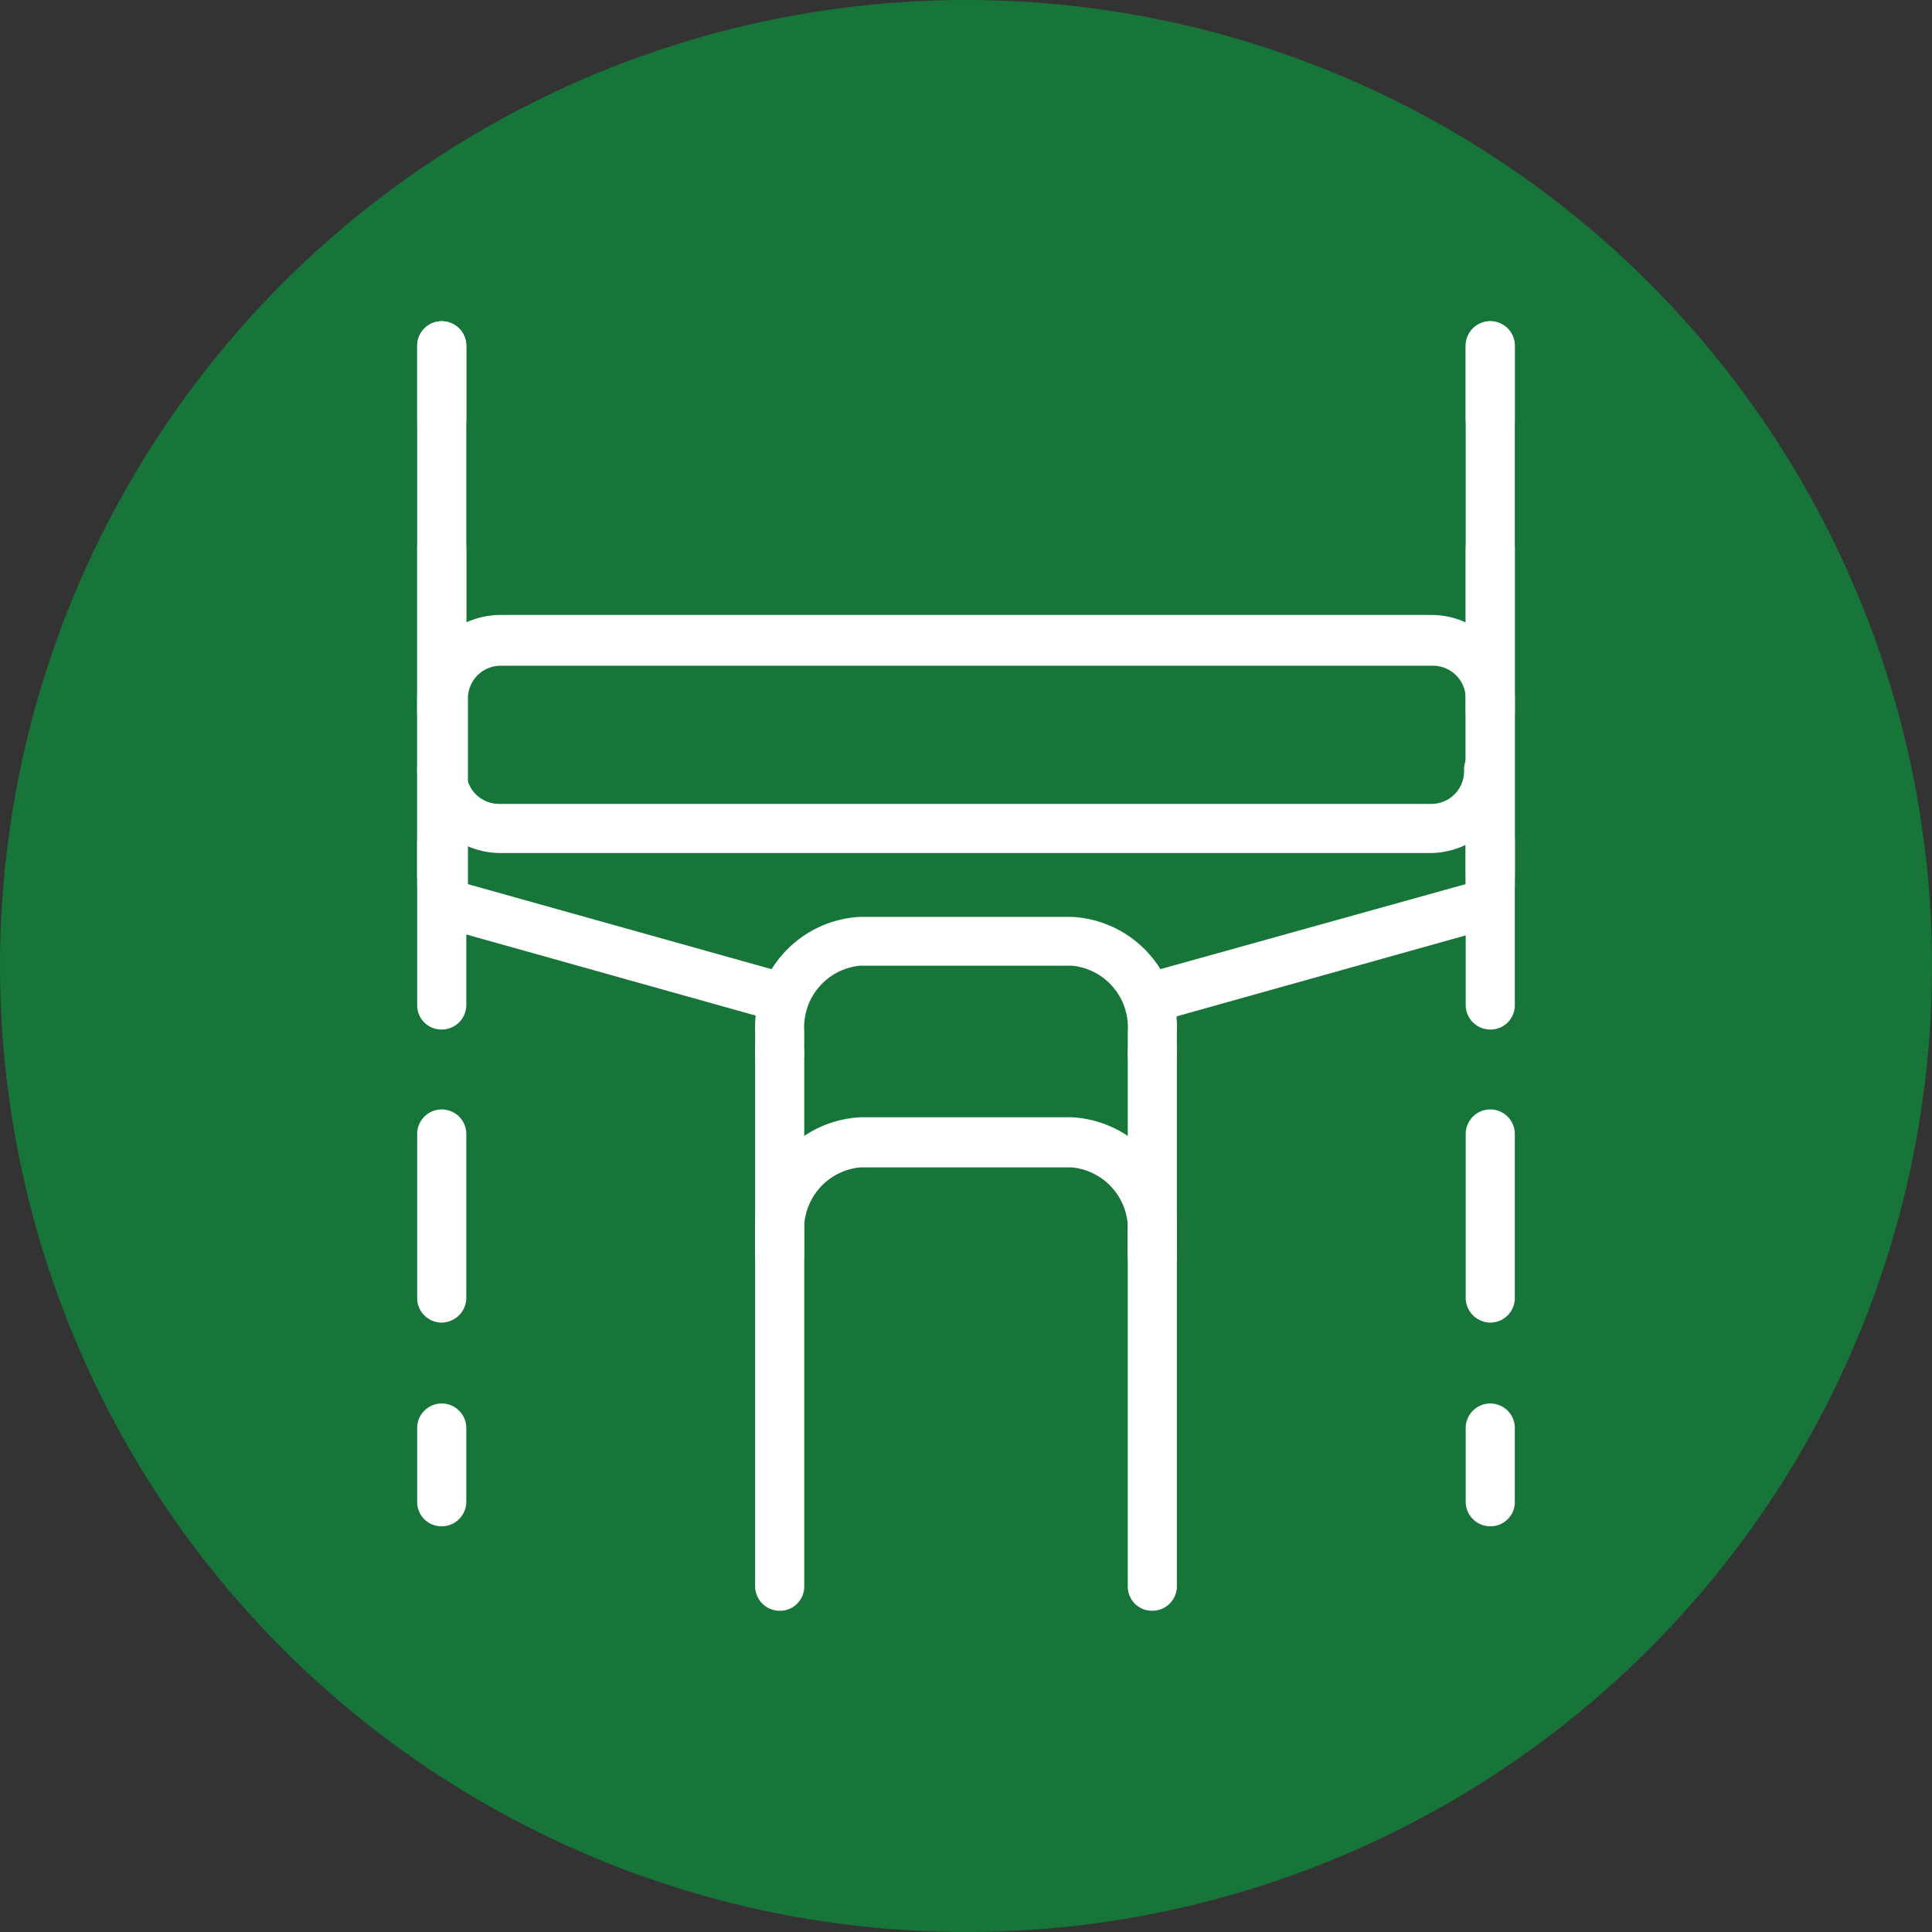 <svg id="图层_1" data-name="图层 1" xmlns="http://www.w3.org/2000/svg" viewBox="0 0 59 59"><rect x="0" y="0" width="59" height="59" fill="#333333" stroke="none"/><defs><style>.cls-1{fill:#177539;}.cls-2{fill:#fff;}</style></defs><circle class="cls-1" cx="29.5" cy="29.5" r="29.5"/><path class="cls-2" d="M35.19,31.19a.75.75,0,0,1-.72-.55.74.74,0,0,1,.52-.92L44.76,27V21.33a1,1,0,0,0-1-1H15.29a1,1,0,0,0-1,1V27L24,29.72a.75.75,0,0,1,.53.92.76.76,0,0,1-.93.52l-9.78-2.74A1.51,1.51,0,0,1,12.74,27V21.33a2.55,2.55,0,0,1,2.55-2.55H43.71a2.55,2.55,0,0,1,2.55,2.55V27a1.51,1.51,0,0,1-1.09,1.45l-9.78,2.74A.69.69,0,0,1,35.19,31.19Z"/><path class="cls-2" d="M35.19,32.92a.75.75,0,0,1-.75-.75v-.68a1.89,1.89,0,0,0-1.71-2H26.27a1.89,1.89,0,0,0-1.71,2v.68a.75.75,0,0,1-1.5,0v-.68A3.38,3.38,0,0,1,26.27,28h6.46a3.38,3.38,0,0,1,3.21,3.53v.68A.76.76,0,0,1,35.19,32.92Z"/><path class="cls-2" d="M35.19,39.09a.75.75,0,0,1-.75-.76v-.68a1.89,1.89,0,0,0-1.71-2H26.27a1.89,1.89,0,0,0-1.71,2v.68a.75.75,0,1,1-1.5,0v-.68a3.39,3.39,0,0,1,3.21-3.53h6.46a3.39,3.39,0,0,1,3.21,3.53v.68A.76.76,0,0,1,35.19,39.09Z"/><path class="cls-2" d="M43.71,26.05H15.29a2.55,2.55,0,0,1-2.55-2.55.75.75,0,0,1,1.5,0,1,1,0,0,0,1,1.05H43.71a1,1,0,0,0,1-1.05.75.75,0,1,1,1.5,0A2.55,2.55,0,0,1,43.71,26.05Z"/><path class="cls-2" d="M13.49,13.56a.74.74,0,0,1-.75-.75V10.56a.75.75,0,0,1,1.5,0v2.25A.75.75,0,0,1,13.49,13.56Z"/><path class="cls-2" d="M13.49,40.39a.75.75,0,0,1-.75-.76v-5a.75.75,0,0,1,1.5,0v5A.76.76,0,0,1,13.49,40.39Zm0-8.95a.74.74,0,0,1-.75-.75v-5a.75.75,0,1,1,1.5,0v5A.75.75,0,0,1,13.49,31.44Zm0-8.94a.74.74,0,0,1-.75-.75v-5a.75.75,0,1,1,1.5,0v5A.75.75,0,0,1,13.49,22.5Z"/><path class="cls-2" d="M13.49,46.61a.74.74,0,0,1-.75-.75V43.61a.75.75,0,0,1,1.5,0v2.25A.75.75,0,0,1,13.49,46.61Z"/><path class="cls-2" d="M45.51,13.56a.75.75,0,0,1-.75-.75V10.56a.75.75,0,0,1,1.5,0v2.25A.74.74,0,0,1,45.51,13.56Z"/><path class="cls-2" d="M45.51,40.39a.76.76,0,0,1-.75-.76v-5a.75.75,0,0,1,1.5,0v5A.75.75,0,0,1,45.51,40.39Zm0-8.95a.75.75,0,0,1-.75-.75v-5a.75.75,0,1,1,1.5,0v5A.74.74,0,0,1,45.51,31.44Zm0-8.94a.75.75,0,0,1-.75-.75v-5a.75.75,0,1,1,1.5,0v5A.74.74,0,0,1,45.51,22.5Z"/><path class="cls-2" d="M45.51,46.61a.75.75,0,0,1-.75-.75V43.61a.75.75,0,0,1,1.5,0v2.25A.74.74,0,0,1,45.51,46.61Z"/><path class="cls-2" d="M13.49,27.49a.75.75,0,0,1-.75-.76V10.56a.75.75,0,0,1,1.5,0V26.73A.76.76,0,0,1,13.49,27.49Z"/><path class="cls-2" d="M45.51,27.49a.76.76,0,0,1-.75-.76V10.56a.75.75,0,0,1,1.5,0V26.73A.75.75,0,0,1,45.51,27.49Z"/><path class="cls-2" d="M23.81,49.19a.75.75,0,0,1-.75-.75V32.17a.75.75,0,0,1,1.5,0V48.44A.74.74,0,0,1,23.81,49.19Z"/><path class="cls-2" d="M35.19,49.19a.74.74,0,0,1-.75-.75V32.17a.75.75,0,0,1,1.5,0V48.44A.75.75,0,0,1,35.19,49.19Z"/></svg>